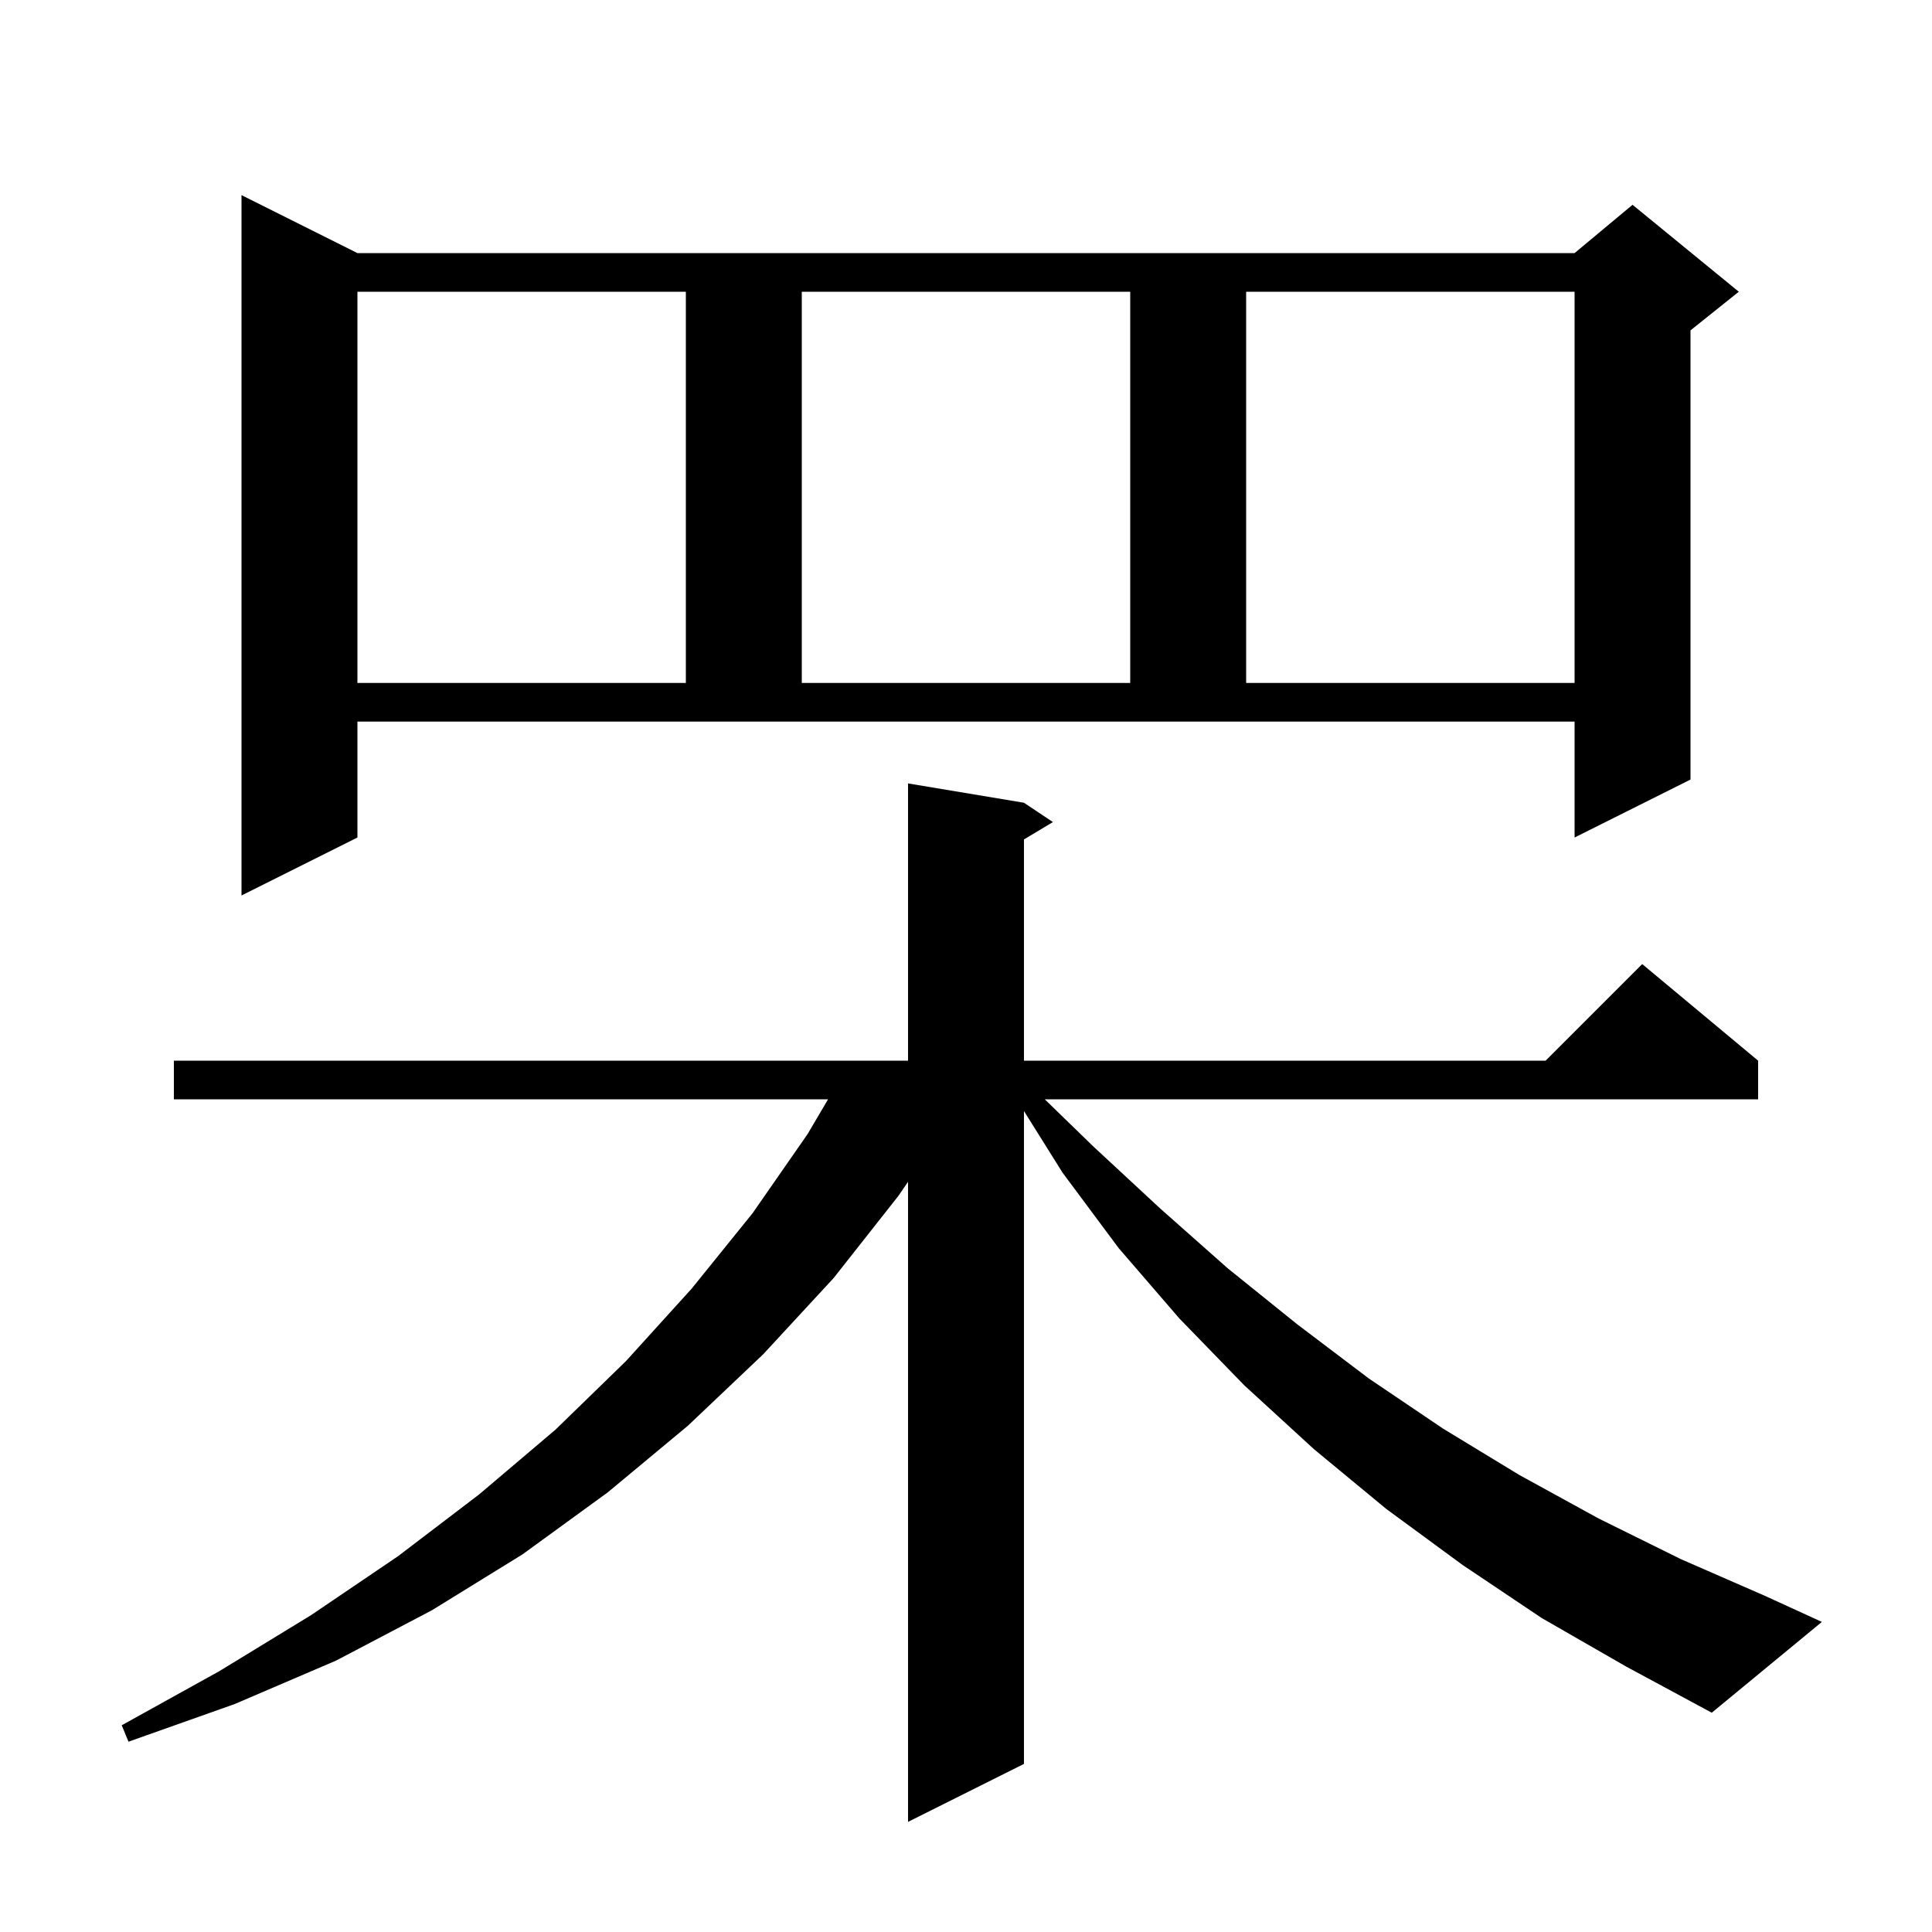 <svg xmlns="http://www.w3.org/2000/svg" xmlns:xlink="http://www.w3.org/1999/xlink" version="1.1" baseProfile="full" viewBox="0 0 200 200" width="200" height="200">
<g fill="black">
<path d="M 159.6 167.5 L 151.4 162.0 L 143.5 156.2 L 136.0 150.0 L 128.8 143.4 L 122.1 136.5 L 115.8 129.2 L 110.0 121.4 L 106.0 115.015 L 106.0 182.6 L 94.0 188.6 L 94.0 122.341 L 93.0 123.8 L 86.3 132.3 L 79.0 140.2 L 71.2 147.6 L 62.9 154.5 L 54.1 160.9 L 44.7 166.7 L 34.8 171.9 L 24.3 176.4 L 13.3 180.3 L 12.6 178.6 L 22.7 173.0 L 32.2 167.2 L 41.2 161.1 L 49.6 154.7 L 57.5 148.0 L 64.8 140.9 L 71.6 133.4 L 77.9 125.6 L 83.6 117.4 L 85.721 113.8 L 18.0 113.8 L 18.0 109.8 L 94.0 109.8 L 94.0 81.1 L 106.0 83.1 L 109.0 85.1 L 106.0 86.9 L 106.0 109.8 L 160.0 109.8 L 170.0 99.8 L 182.0 109.8 L 182.0 113.8 L 108.154 113.8 L 113.2 118.7 L 120.1 125.1 L 127.1 131.3 L 134.3 137.1 L 141.7 142.7 L 149.4 147.9 L 157.3 152.7 L 165.5 157.2 L 174.0 161.4 L 182.7 165.2 L 188.6 167.9 L 177.2 177.3 L 168.3 172.5 Z M 37.0 86.7 L 25.0 92.7 L 25.0 20.2 L 37.0 26.2 L 163.0 26.2 L 169.0 21.2 L 180.0 30.2 L 175.0 34.2 L 175.0 80.7 L 163.0 86.7 L 163.0 74.7 L 37.0 74.7 Z M 37.0 30.2 L 37.0 70.7 L 71.0 70.7 L 71.0 30.2 Z M 83.0 30.2 L 83.0 70.7 L 117.0 70.7 L 117.0 30.2 Z M 129.0 30.2 L 129.0 70.7 L 163.0 70.7 L 163.0 30.2 Z " />
</g>
</svg>
